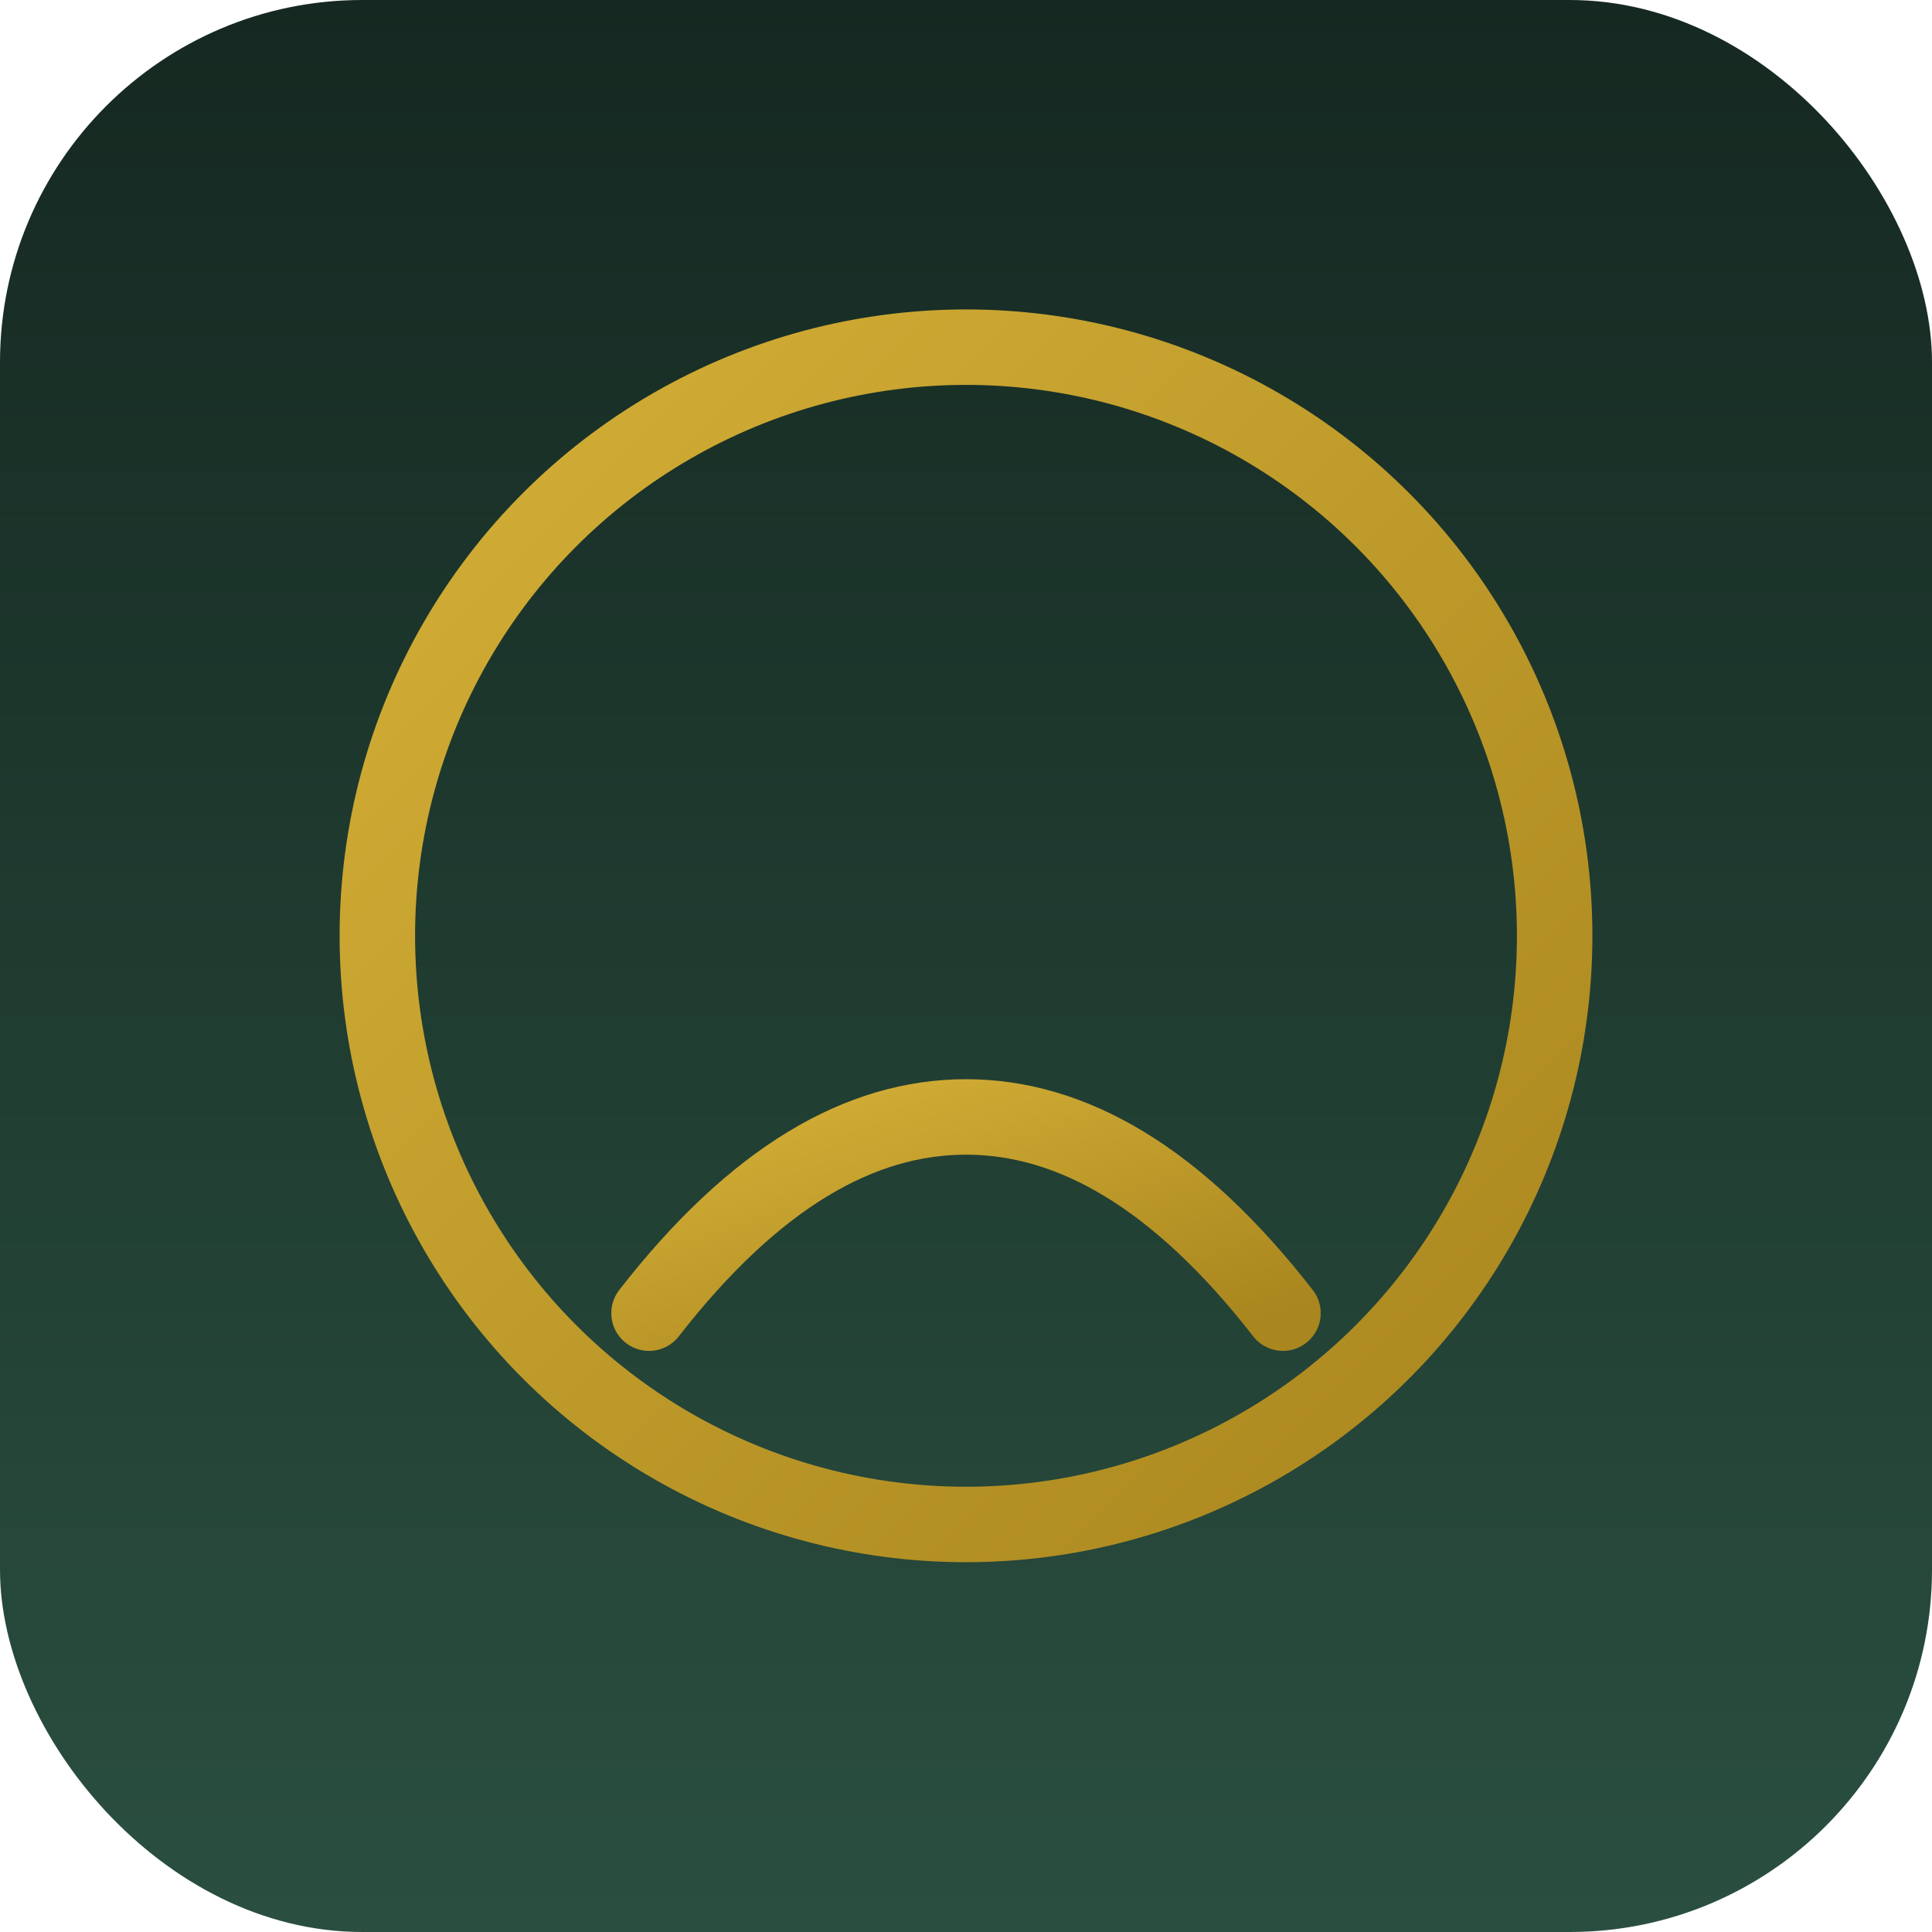<svg xmlns="http://www.w3.org/2000/svg" width="64" height="64" viewBox="0 0 256 256" aria-hidden="true">
  <defs>
    <linearGradient id="g" x1="0" y1="0" x2="1" y2="1">
      <stop offset="0" stop-color="#d4af37"/>
      <stop offset="1" stop-color="#a9861e"/>
    </linearGradient>
    <linearGradient id="bg" x1="0" y1="0" x2="0" y2="1">
      <stop offset="0" stop-color="#152821"/>
      <stop offset="1" stop-color="#2a4f40"/>
    </linearGradient>
  </defs>
  <rect width="256" height="256" rx="48" fill="url(#bg)"/>
  <g transform="translate(28 28)">
    <circle cx="100" cy="96" r="78" fill="none" stroke="url(#g)" stroke-width="10"/>
    <path d="M58 146c14-18 28-26 42-26s28 8 42 26" fill="none" stroke="url(#g)" stroke-width="10" stroke-linecap="round"/>
  </g>
</svg>


